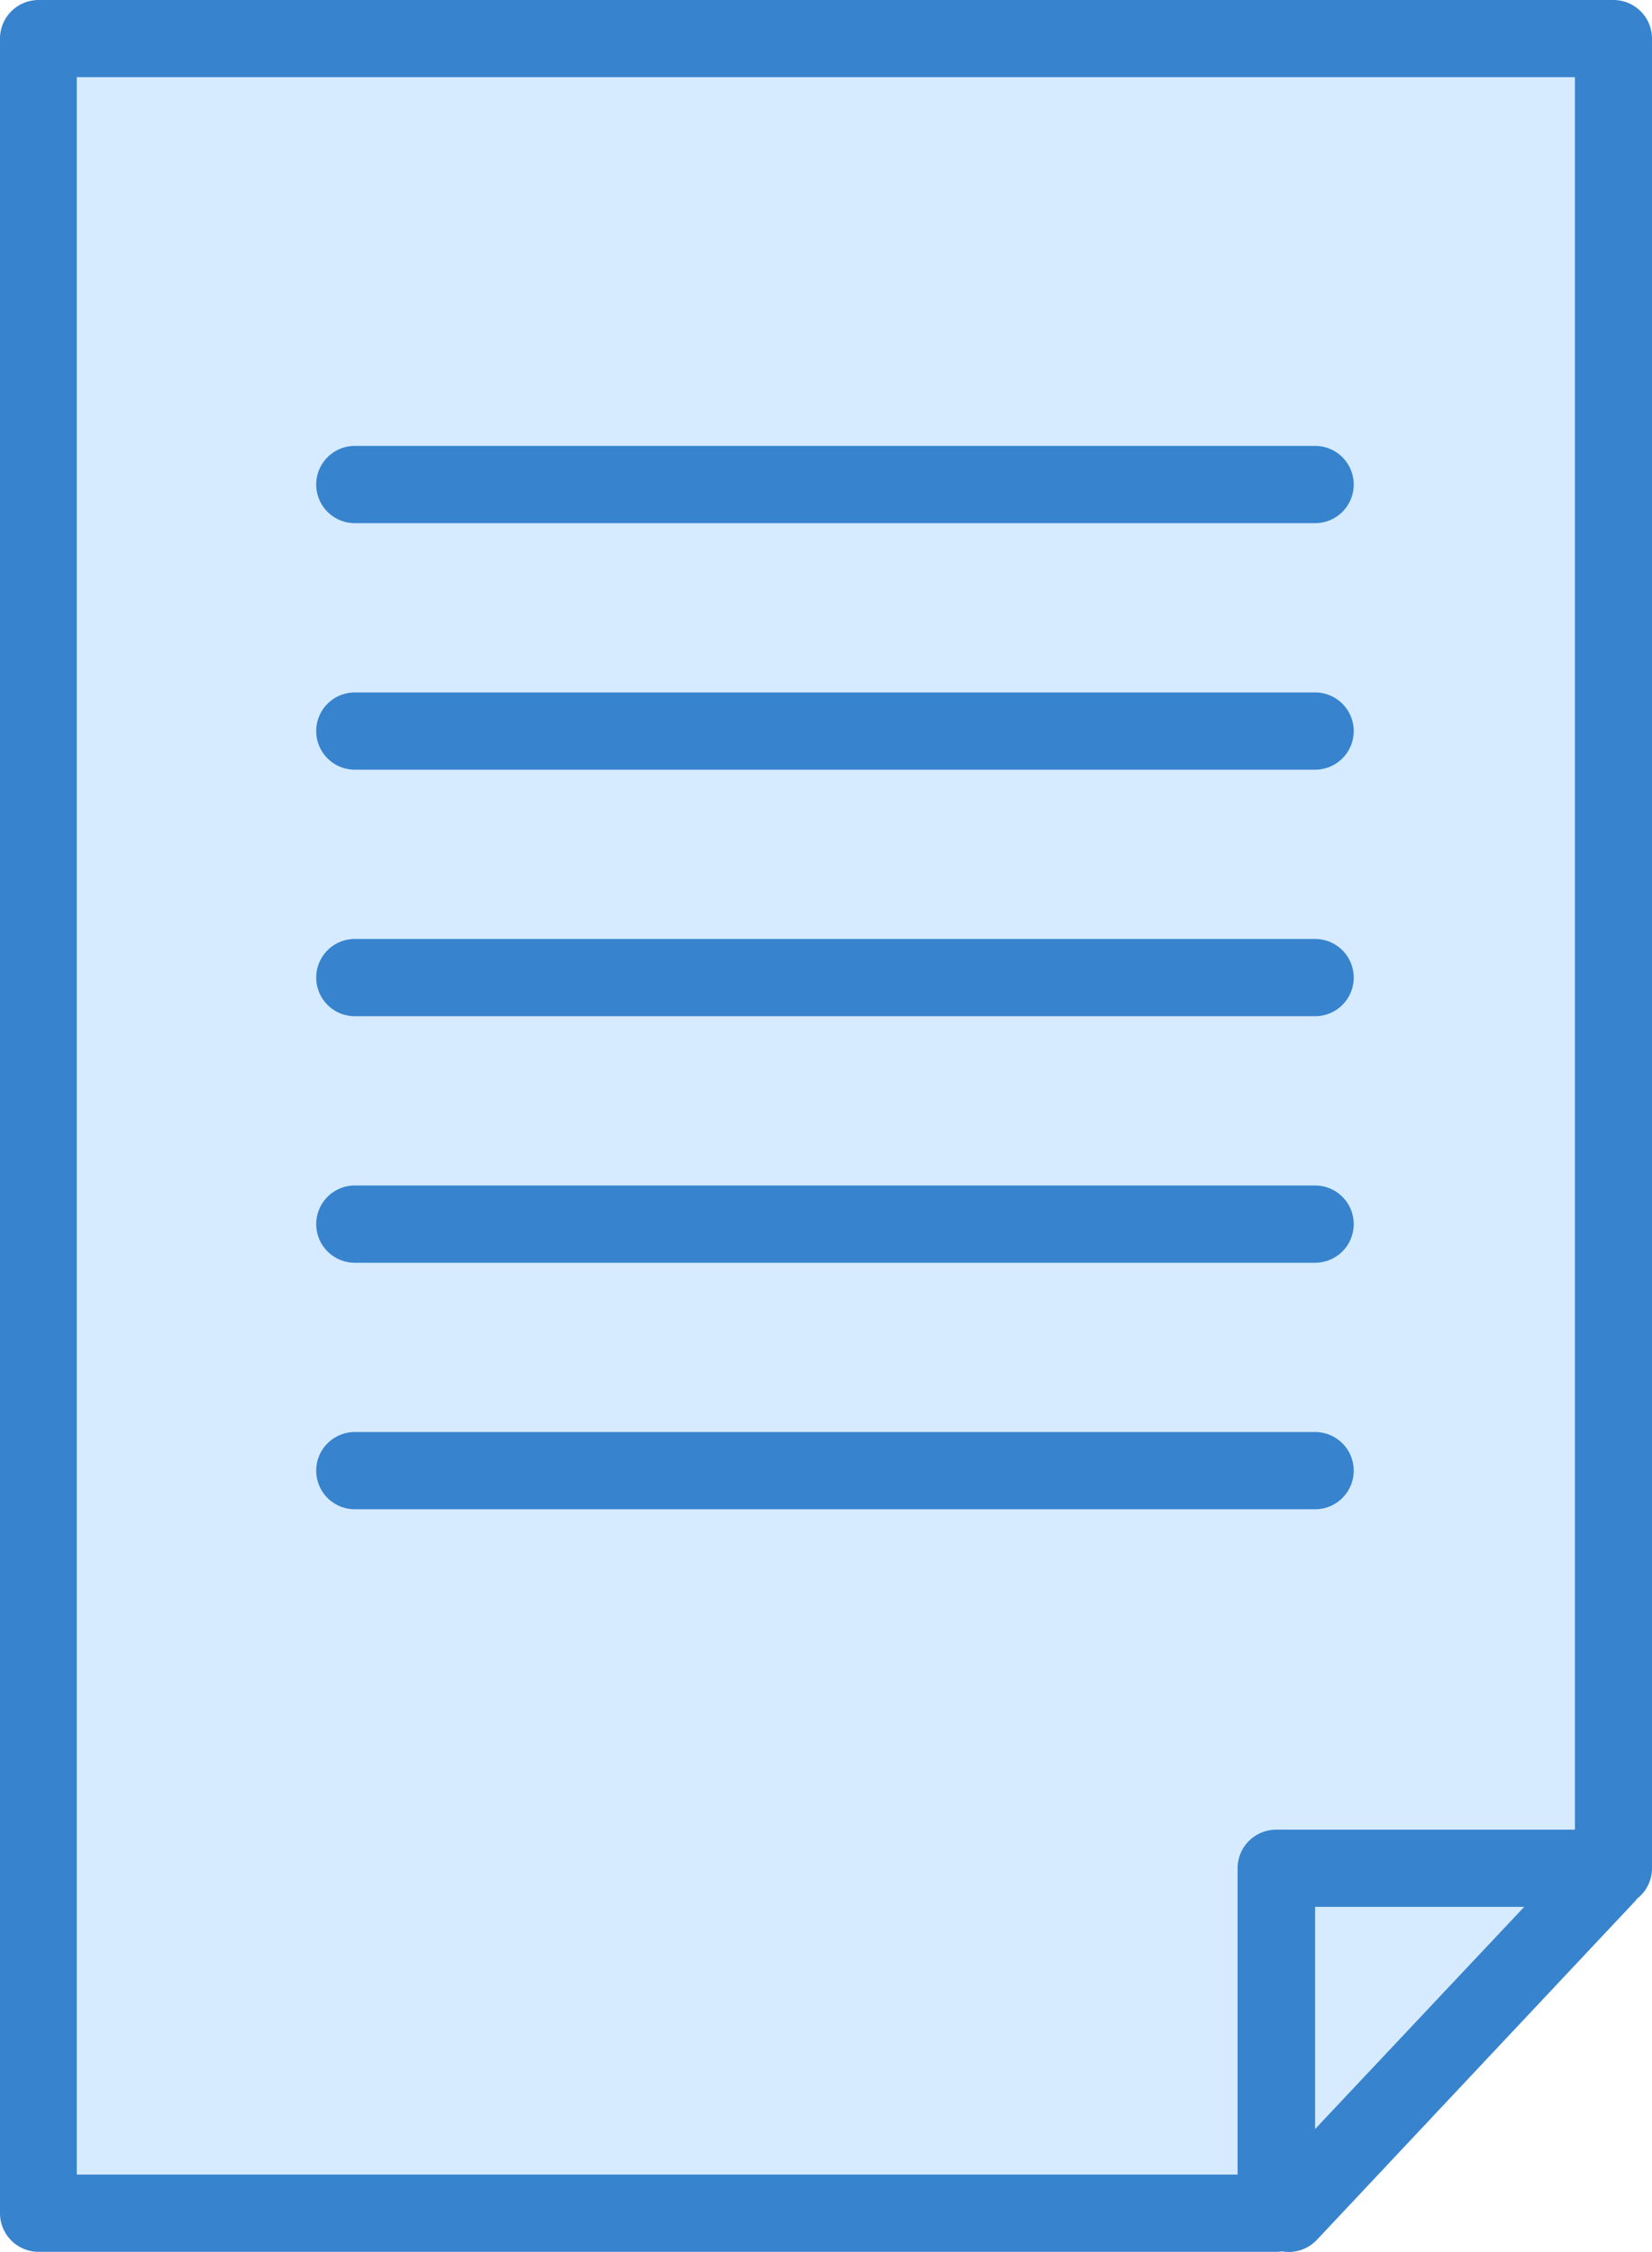 <svg xmlns="http://www.w3.org/2000/svg" width="22.12" height="30.144" viewBox="0 0 22.12 30.144">
  <g id="グループ_3340" data-name="グループ 3340" transform="translate(-1319.283 -716.596)">
    <path id="パス_1075" data-name="パス 1075" d="M661.17,1697.583h20.852v24.263l-4.53,4.582H660.865Z" transform="translate(658.887 -980.192)" fill="#d6ebff"/>
    <path id="パス_1074" data-name="パス 1074" d="M-93.719,371.457a.516.516,0,0,0,.464-.155l4.25-4.522a.53.53,0,0,0,.037-.044.516.516,0,0,0,.2-.407V341.837a.517.517,0,0,0-.517-.517h-21.086a.517.517,0,0,0-.517.517v29.109a.517.517,0,0,0,.517.517H-93.8a.514.514,0,0,0,.076-.006Zm3.917-5.645H-93.8a.517.517,0,0,0-.517.517v4.1h-15.543V342.353H-89.8v23.458Zm-3.477,4.007,2.8-2.974h-2.8v2.974Zm0-9.33h-12.858a.517.517,0,0,0-.517.517.517.517,0,0,0,.517.517h12.858a.517.517,0,0,0,.517-.517.517.517,0,0,0-.517-.517Zm0-3.3h-12.858a.517.517,0,0,0-.517.517.517.517,0,0,0,.517.517h12.858a.517.517,0,0,0,.517-.517.517.517,0,0,0-.517-.517Zm0-3.3h-12.858a.517.517,0,0,0-.517.517.517.517,0,0,0,.517.517h12.858a.517.517,0,0,0,.517-.517.517.517,0,0,0-.517-.517Zm0-3.3h-12.858a.517.517,0,0,0-.517.517.517.517,0,0,0,.517.517h12.858a.517.517,0,0,0,.517-.517.517.517,0,0,0-.517-.517Zm0-3.3h-12.858a.517.517,0,0,0-.517.517.517.517,0,0,0,.517.517h12.858a.517.517,0,0,0,.517-.517.517.517,0,0,0-.517-.517Z" transform="translate(1430.171 375.276)" fill="#3783ce" fill-rule="evenodd"/>
  </g>
</svg>
